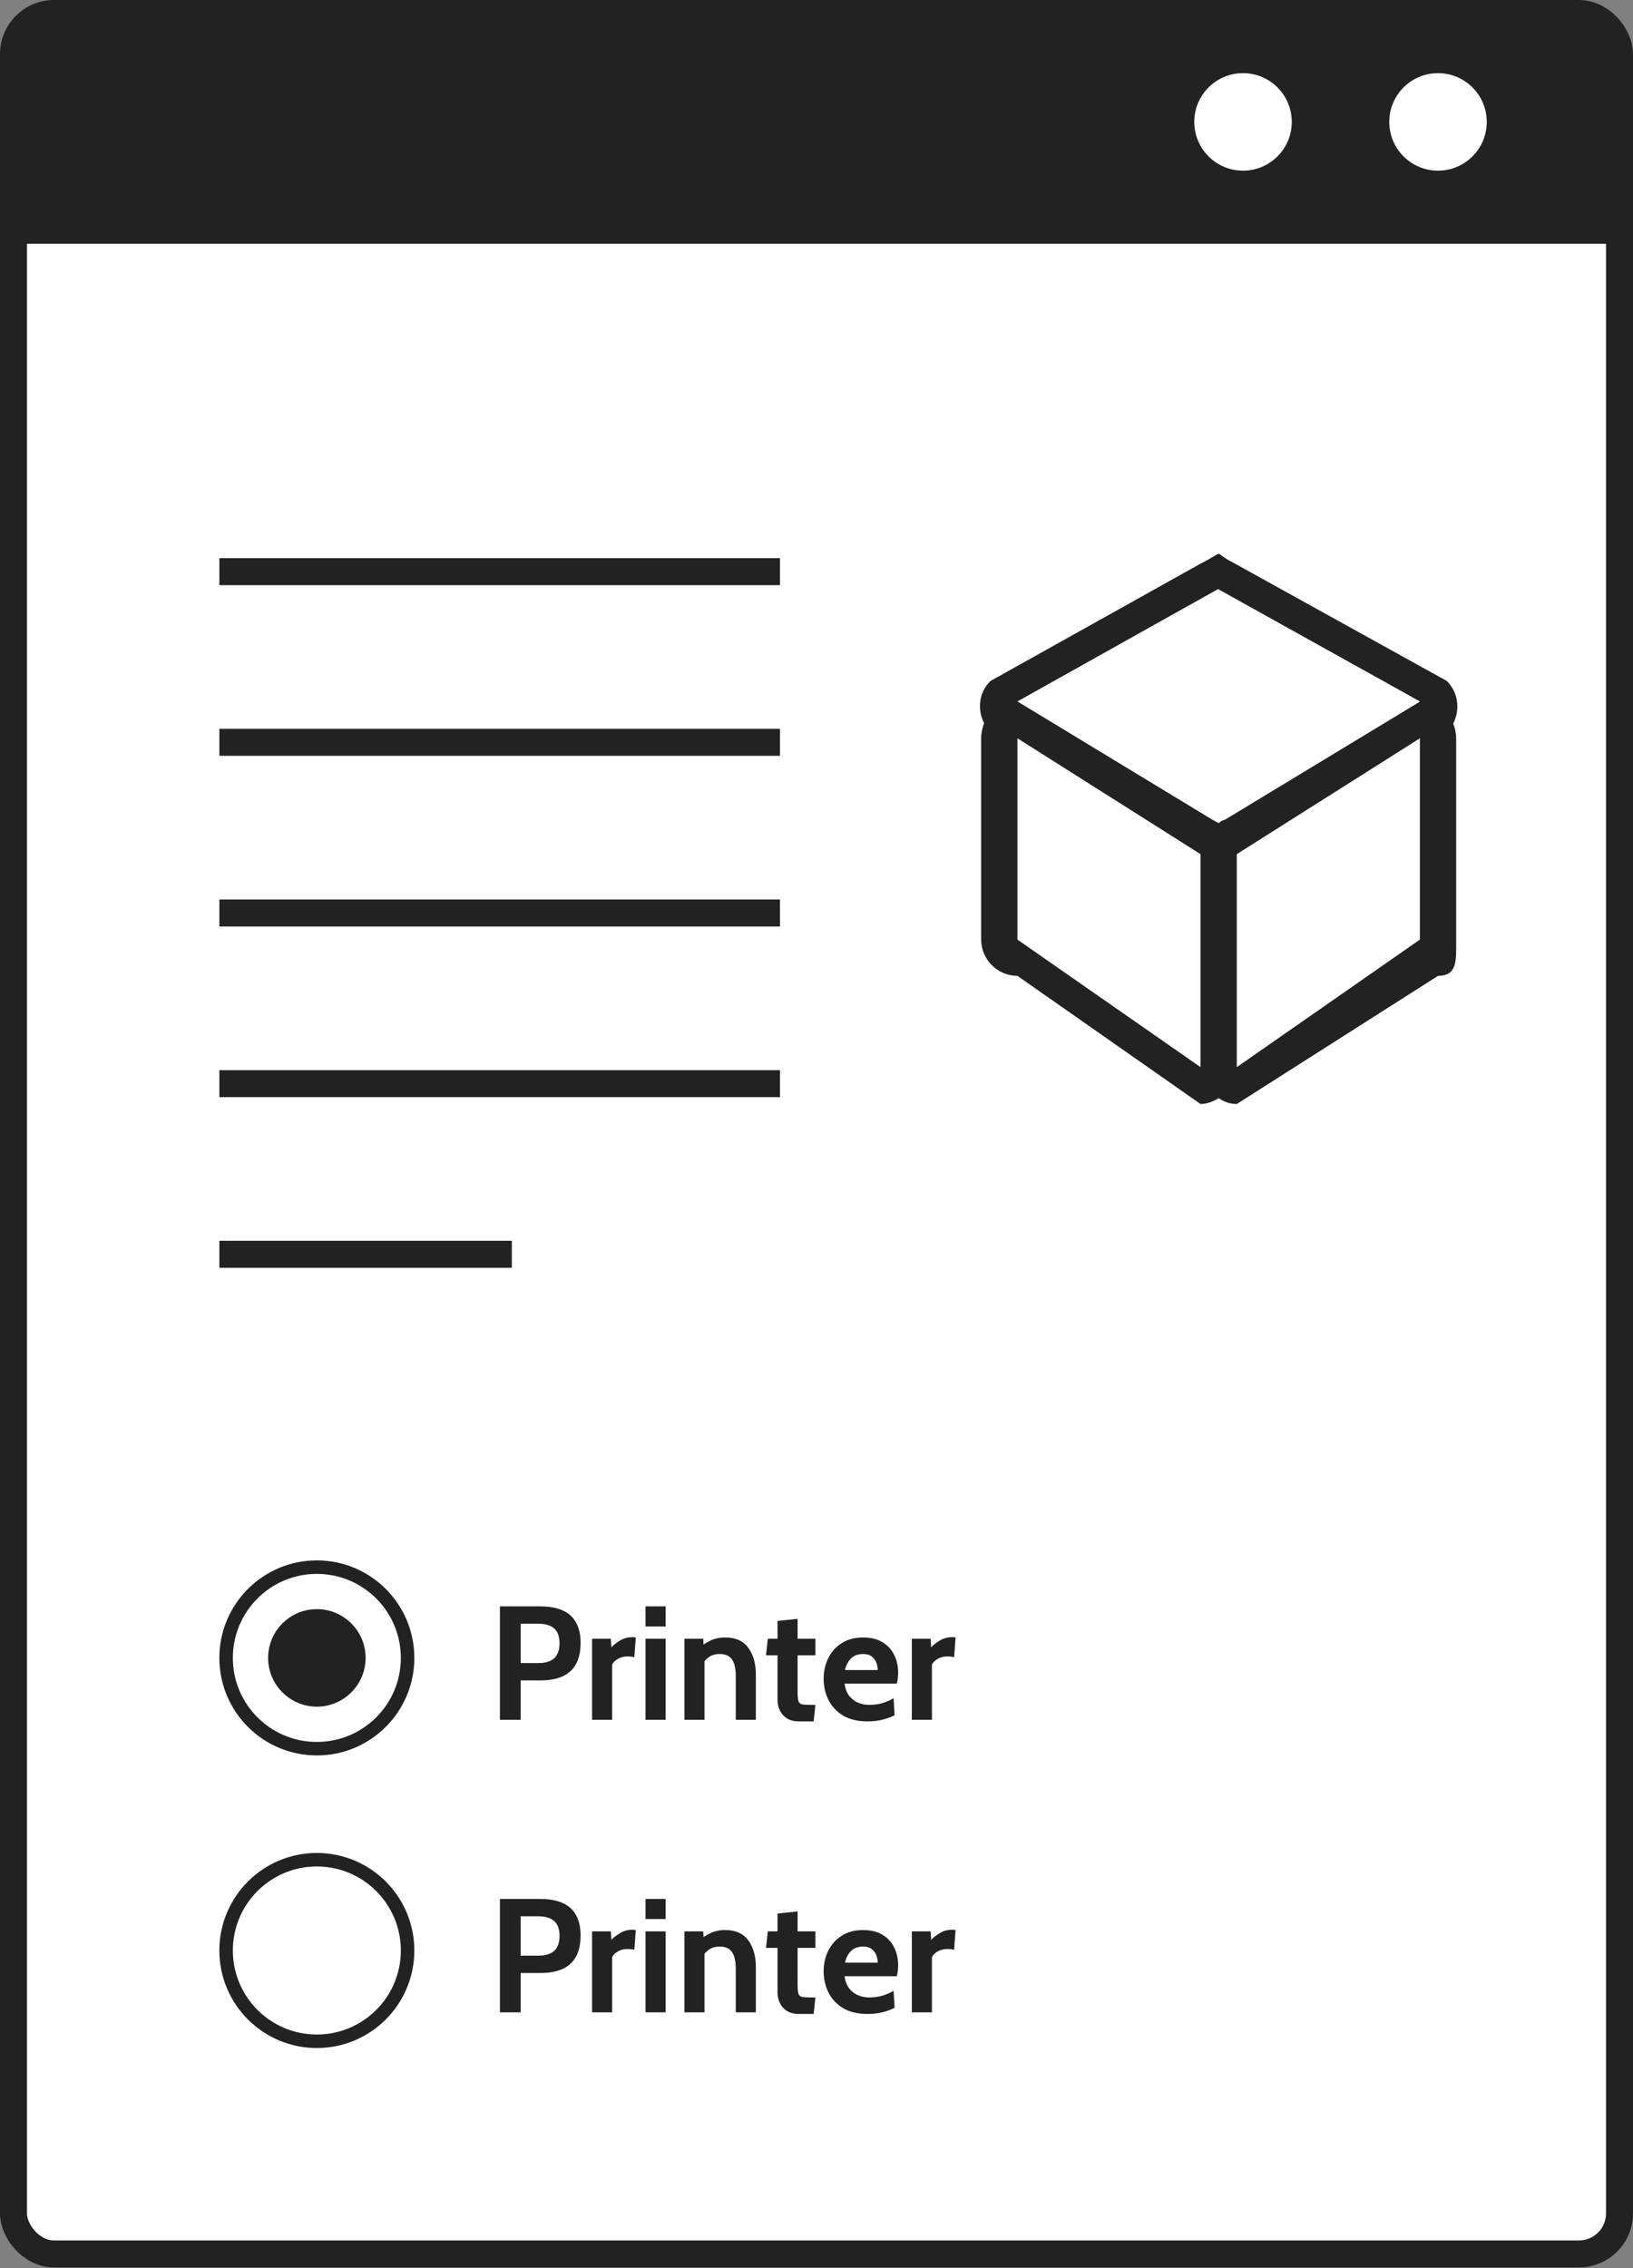 <svg xmlns="http://www.w3.org/2000/svg" fill="none" viewBox="0 0 121 168" height="168" width="121">
<rect x="0" y="0" width="121" height="168" fill="#808080" stroke="none"/>
<rect stroke-width="2" stroke="#222222" fill="white" rx="3" height="165.955" width="119" y="1" x="1"></rect>
<path stroke="#222222" fill="#222222" d="M4 2.307H117.194C118.575 2.307 119.694 3.426 119.694 4.807V17.561H1.5V4.807C1.5 3.426 2.619 2.307 4 2.307Z"></path>
<circle fill="white" r="3.612" cy="9.03" cx="106.552"></circle>
<circle fill="white" r="3.612" cy="9.03" cx="92.104"></circle>
<line stroke-width="2" stroke="#222222" y2="42.344" x2="57.791" y1="42.344" x1="16.254"></line>
<line stroke-width="2" stroke="#222222" y2="54.985" x2="57.791" y1="54.985" x1="16.254"></line>
<line stroke-width="2" stroke="#222222" y2="67.627" x2="57.791" y1="67.627" x1="16.254"></line>
<line stroke-width="2" stroke="#222222" y2="80.269" x2="57.791" y1="80.269" x1="16.254"></line>
<line stroke-width="2" stroke="#222222" y2="92.91" x2="37.925" y1="92.91" x1="16.254"></line>
<path fill="#222222" d="M107.203 50.44L91.469 41.728C89.692 40.861 90.992 40.731 88.998 41.728L73.395 50.44C72.528 51.263 72.398 52.564 72.918 53.561C72.788 53.907 72.701 54.297 72.701 54.688V69.598C72.701 71.071 73.915 72.285 75.389 72.285L88.955 81.777C89.432 81.777 89.865 81.604 90.299 81.344C90.689 81.604 91.122 81.777 91.642 81.777L106.552 72.285C108.026 72.285 107.896 71.071 107.896 69.598V54.688C107.896 54.297 107.809 53.907 107.679 53.604C108.199 52.564 108.069 51.307 107.203 50.44ZM88.955 63.269V79.046L75.389 69.598V54.688L88.955 63.269ZM105.209 69.598L91.642 79.046V63.269L105.209 54.688V69.598ZM105.165 52L90.775 60.712C90.602 60.755 90.429 60.842 90.299 60.972L89.822 60.712L75.389 51.957L90.255 43.635L105.209 51.957L105.165 52Z"></path>
<circle stroke="#222222" fill="white" transform="matrix(-1 0 0 1 30.701 115.582)" r="6.724" cy="7.224" cx="7.224"></circle>
<circle stroke="#222222" fill="#222222" transform="matrix(-1 0 0 1 27.09 119.193)" r="3.112" cy="3.612" cx="3.612"></circle>
<circle stroke="#222222" fill="white" transform="matrix(-1 0 0 1 30.701 137.254)" r="6.724" cy="7.224" cx="7.224"></circle>
<path fill="#222222" d="M37.043 127.388V118.988H40.031C40.675 118.988 41.219 119.084 41.663 119.276C42.107 119.468 42.443 119.764 42.671 120.164C42.903 120.564 43.019 121.076 43.019 121.7C43.019 122.332 42.905 122.854 42.677 123.266C42.449 123.674 42.115 123.978 41.675 124.178C41.235 124.374 40.699 124.472 40.067 124.472H38.579V127.388H37.043ZM38.579 123.188H39.887C40.411 123.188 40.803 123.07 41.063 122.834C41.327 122.598 41.459 122.228 41.459 121.724C41.459 121.22 41.325 120.852 41.057 120.62C40.793 120.388 40.391 120.272 39.851 120.272H38.579V123.188ZM43.87 127.388V121.388H45.262L45.298 122.024C45.45 121.856 45.664 121.688 45.94 121.52C46.216 121.352 46.518 121.268 46.846 121.268C46.942 121.268 47.03 121.276 47.11 121.292L47.002 122.756C46.914 122.732 46.826 122.716 46.738 122.708C46.654 122.7 46.57 122.696 46.486 122.696C46.234 122.696 46.004 122.754 45.796 122.87C45.588 122.986 45.442 123.128 45.358 123.296V127.388H43.87ZM47.831 127.388V121.388H49.319V127.388H47.831ZM47.831 120.476V118.988H49.319V120.476H47.831ZM50.714 127.388V121.388H52.106L52.166 122.504L51.818 122.048C52.046 121.856 52.318 121.682 52.634 121.526C52.95 121.37 53.318 121.292 53.738 121.292C54.506 121.292 55.076 121.548 55.448 122.06C55.82 122.568 56.006 123.228 56.006 124.04V127.388H54.518V124.16C54.518 123.6 54.424 123.186 54.236 122.918C54.052 122.65 53.75 122.516 53.33 122.516C52.99 122.516 52.712 122.6 52.496 122.768C52.28 122.932 52.09 123.152 51.926 123.428L52.202 122.696V127.388H50.714ZM59.22 127.508C58.844 127.508 58.538 127.432 58.302 127.28C58.066 127.124 57.892 126.926 57.78 126.686C57.668 126.446 57.612 126.196 57.612 125.936V122.612H56.76L56.892 121.388H57.612V120.068L59.1 119.912V121.388H60.42V122.612H59.1V125.324C59.1 125.628 59.118 125.848 59.154 125.984C59.19 126.116 59.272 126.2 59.4 126.236C59.528 126.268 59.732 126.284 60.012 126.284H60.42L60.288 127.508H59.22ZM64.281 127.508C63.557 127.508 62.953 127.364 62.469 127.076C61.989 126.784 61.629 126.4 61.389 125.924C61.149 125.444 61.029 124.92 61.029 124.352C61.029 123.804 61.141 123.298 61.365 122.834C61.593 122.37 61.925 121.998 62.361 121.718C62.797 121.434 63.329 121.292 63.957 121.292C64.533 121.292 65.013 121.41 65.397 121.646C65.781 121.882 66.069 122.198 66.261 122.594C66.453 122.986 66.549 123.42 66.549 123.896C66.549 124.028 66.541 124.162 66.525 124.298C66.509 124.43 66.485 124.568 66.453 124.712H62.577C62.633 125.084 62.749 125.386 62.925 125.618C63.105 125.846 63.323 126.014 63.579 126.122C63.839 126.23 64.117 126.284 64.413 126.284C64.761 126.284 65.085 126.24 65.385 126.152C65.685 126.06 65.961 125.94 66.213 125.792L66.285 127.052C66.057 127.172 65.773 127.278 65.433 127.37C65.093 127.462 64.709 127.508 64.281 127.508ZM62.613 123.704H65.037C65.037 123.524 65.003 123.344 64.935 123.164C64.867 122.98 64.753 122.826 64.593 122.702C64.437 122.578 64.225 122.516 63.957 122.516C63.573 122.516 63.271 122.628 63.051 122.852C62.831 123.076 62.685 123.36 62.613 123.704ZM67.565 127.388V121.388H68.957L68.993 122.024C69.145 121.856 69.359 121.688 69.635 121.52C69.911 121.352 70.213 121.268 70.541 121.268C70.637 121.268 70.725 121.276 70.805 121.292L70.697 122.756C70.609 122.732 70.521 122.716 70.433 122.708C70.349 122.7 70.265 122.696 70.181 122.696C69.929 122.696 69.699 122.754 69.491 122.87C69.283 122.986 69.137 123.128 69.053 123.296V127.388H67.565Z"></path>
<path fill="#222222" d="M37.043 149.06V140.66H40.031C40.675 140.66 41.219 140.756 41.663 140.948C42.107 141.14 42.443 141.436 42.671 141.836C42.903 142.236 43.019 142.748 43.019 143.372C43.019 144.004 42.905 144.526 42.677 144.938C42.449 145.346 42.115 145.65 41.675 145.85C41.235 146.046 40.699 146.144 40.067 146.144H38.579V149.06H37.043ZM38.579 144.86H39.887C40.411 144.86 40.803 144.742 41.063 144.506C41.327 144.27 41.459 143.9 41.459 143.396C41.459 142.892 41.325 142.524 41.057 142.292C40.793 142.06 40.391 141.944 39.851 141.944H38.579V144.86ZM43.87 149.06V143.06H45.262L45.298 143.696C45.45 143.528 45.664 143.36 45.94 143.192C46.216 143.024 46.518 142.94 46.846 142.94C46.942 142.94 47.03 142.948 47.11 142.964L47.002 144.428C46.914 144.404 46.826 144.388 46.738 144.38C46.654 144.372 46.57 144.368 46.486 144.368C46.234 144.368 46.004 144.426 45.796 144.542C45.588 144.658 45.442 144.8 45.358 144.968V149.06H43.87ZM47.831 149.06V143.06H49.319V149.06H47.831ZM47.831 142.148V140.66H49.319V142.148H47.831ZM50.714 149.06V143.06H52.106L52.166 144.176L51.818 143.72C52.046 143.528 52.318 143.354 52.634 143.198C52.95 143.042 53.318 142.964 53.738 142.964C54.506 142.964 55.076 143.22 55.448 143.732C55.82 144.24 56.006 144.9 56.006 145.712V149.06H54.518V145.832C54.518 145.272 54.424 144.858 54.236 144.59C54.052 144.322 53.75 144.188 53.33 144.188C52.99 144.188 52.712 144.272 52.496 144.44C52.28 144.604 52.09 144.824 51.926 145.1L52.202 144.368V149.06H50.714ZM59.22 149.18C58.844 149.18 58.538 149.104 58.302 148.952C58.066 148.796 57.892 148.598 57.78 148.358C57.668 148.118 57.612 147.868 57.612 147.608V144.284H56.76L56.892 143.06H57.612V141.74L59.1 141.584V143.06H60.42V144.284H59.1V146.996C59.1 147.3 59.118 147.52 59.154 147.656C59.19 147.788 59.272 147.872 59.4 147.908C59.528 147.94 59.732 147.956 60.012 147.956H60.42L60.288 149.18H59.22ZM64.281 149.18C63.557 149.18 62.953 149.036 62.469 148.748C61.989 148.456 61.629 148.072 61.389 147.596C61.149 147.116 61.029 146.592 61.029 146.024C61.029 145.476 61.141 144.97 61.365 144.506C61.593 144.042 61.925 143.67 62.361 143.39C62.797 143.106 63.329 142.964 63.957 142.964C64.533 142.964 65.013 143.082 65.397 143.318C65.781 143.554 66.069 143.87 66.261 144.266C66.453 144.658 66.549 145.092 66.549 145.568C66.549 145.7 66.541 145.834 66.525 145.97C66.509 146.102 66.485 146.24 66.453 146.384H62.577C62.633 146.756 62.749 147.058 62.925 147.29C63.105 147.518 63.323 147.686 63.579 147.794C63.839 147.902 64.117 147.956 64.413 147.956C64.761 147.956 65.085 147.912 65.385 147.824C65.685 147.732 65.961 147.612 66.213 147.464L66.285 148.724C66.057 148.844 65.773 148.95 65.433 149.042C65.093 149.134 64.709 149.18 64.281 149.18ZM62.613 145.376H65.037C65.037 145.196 65.003 145.016 64.935 144.836C64.867 144.652 64.753 144.498 64.593 144.374C64.437 144.25 64.225 144.188 63.957 144.188C63.573 144.188 63.271 144.3 63.051 144.524C62.831 144.748 62.685 145.032 62.613 145.376ZM67.565 149.06V143.06H68.957L68.993 143.696C69.145 143.528 69.359 143.36 69.635 143.192C69.911 143.024 70.213 142.94 70.541 142.94C70.637 142.94 70.725 142.948 70.805 142.964L70.697 144.428C70.609 144.404 70.521 144.388 70.433 144.38C70.349 144.372 70.265 144.368 70.181 144.368C69.929 144.368 69.699 144.426 69.491 144.542C69.283 144.658 69.137 144.8 69.053 144.968V149.06H67.565Z"></path>
</svg>

